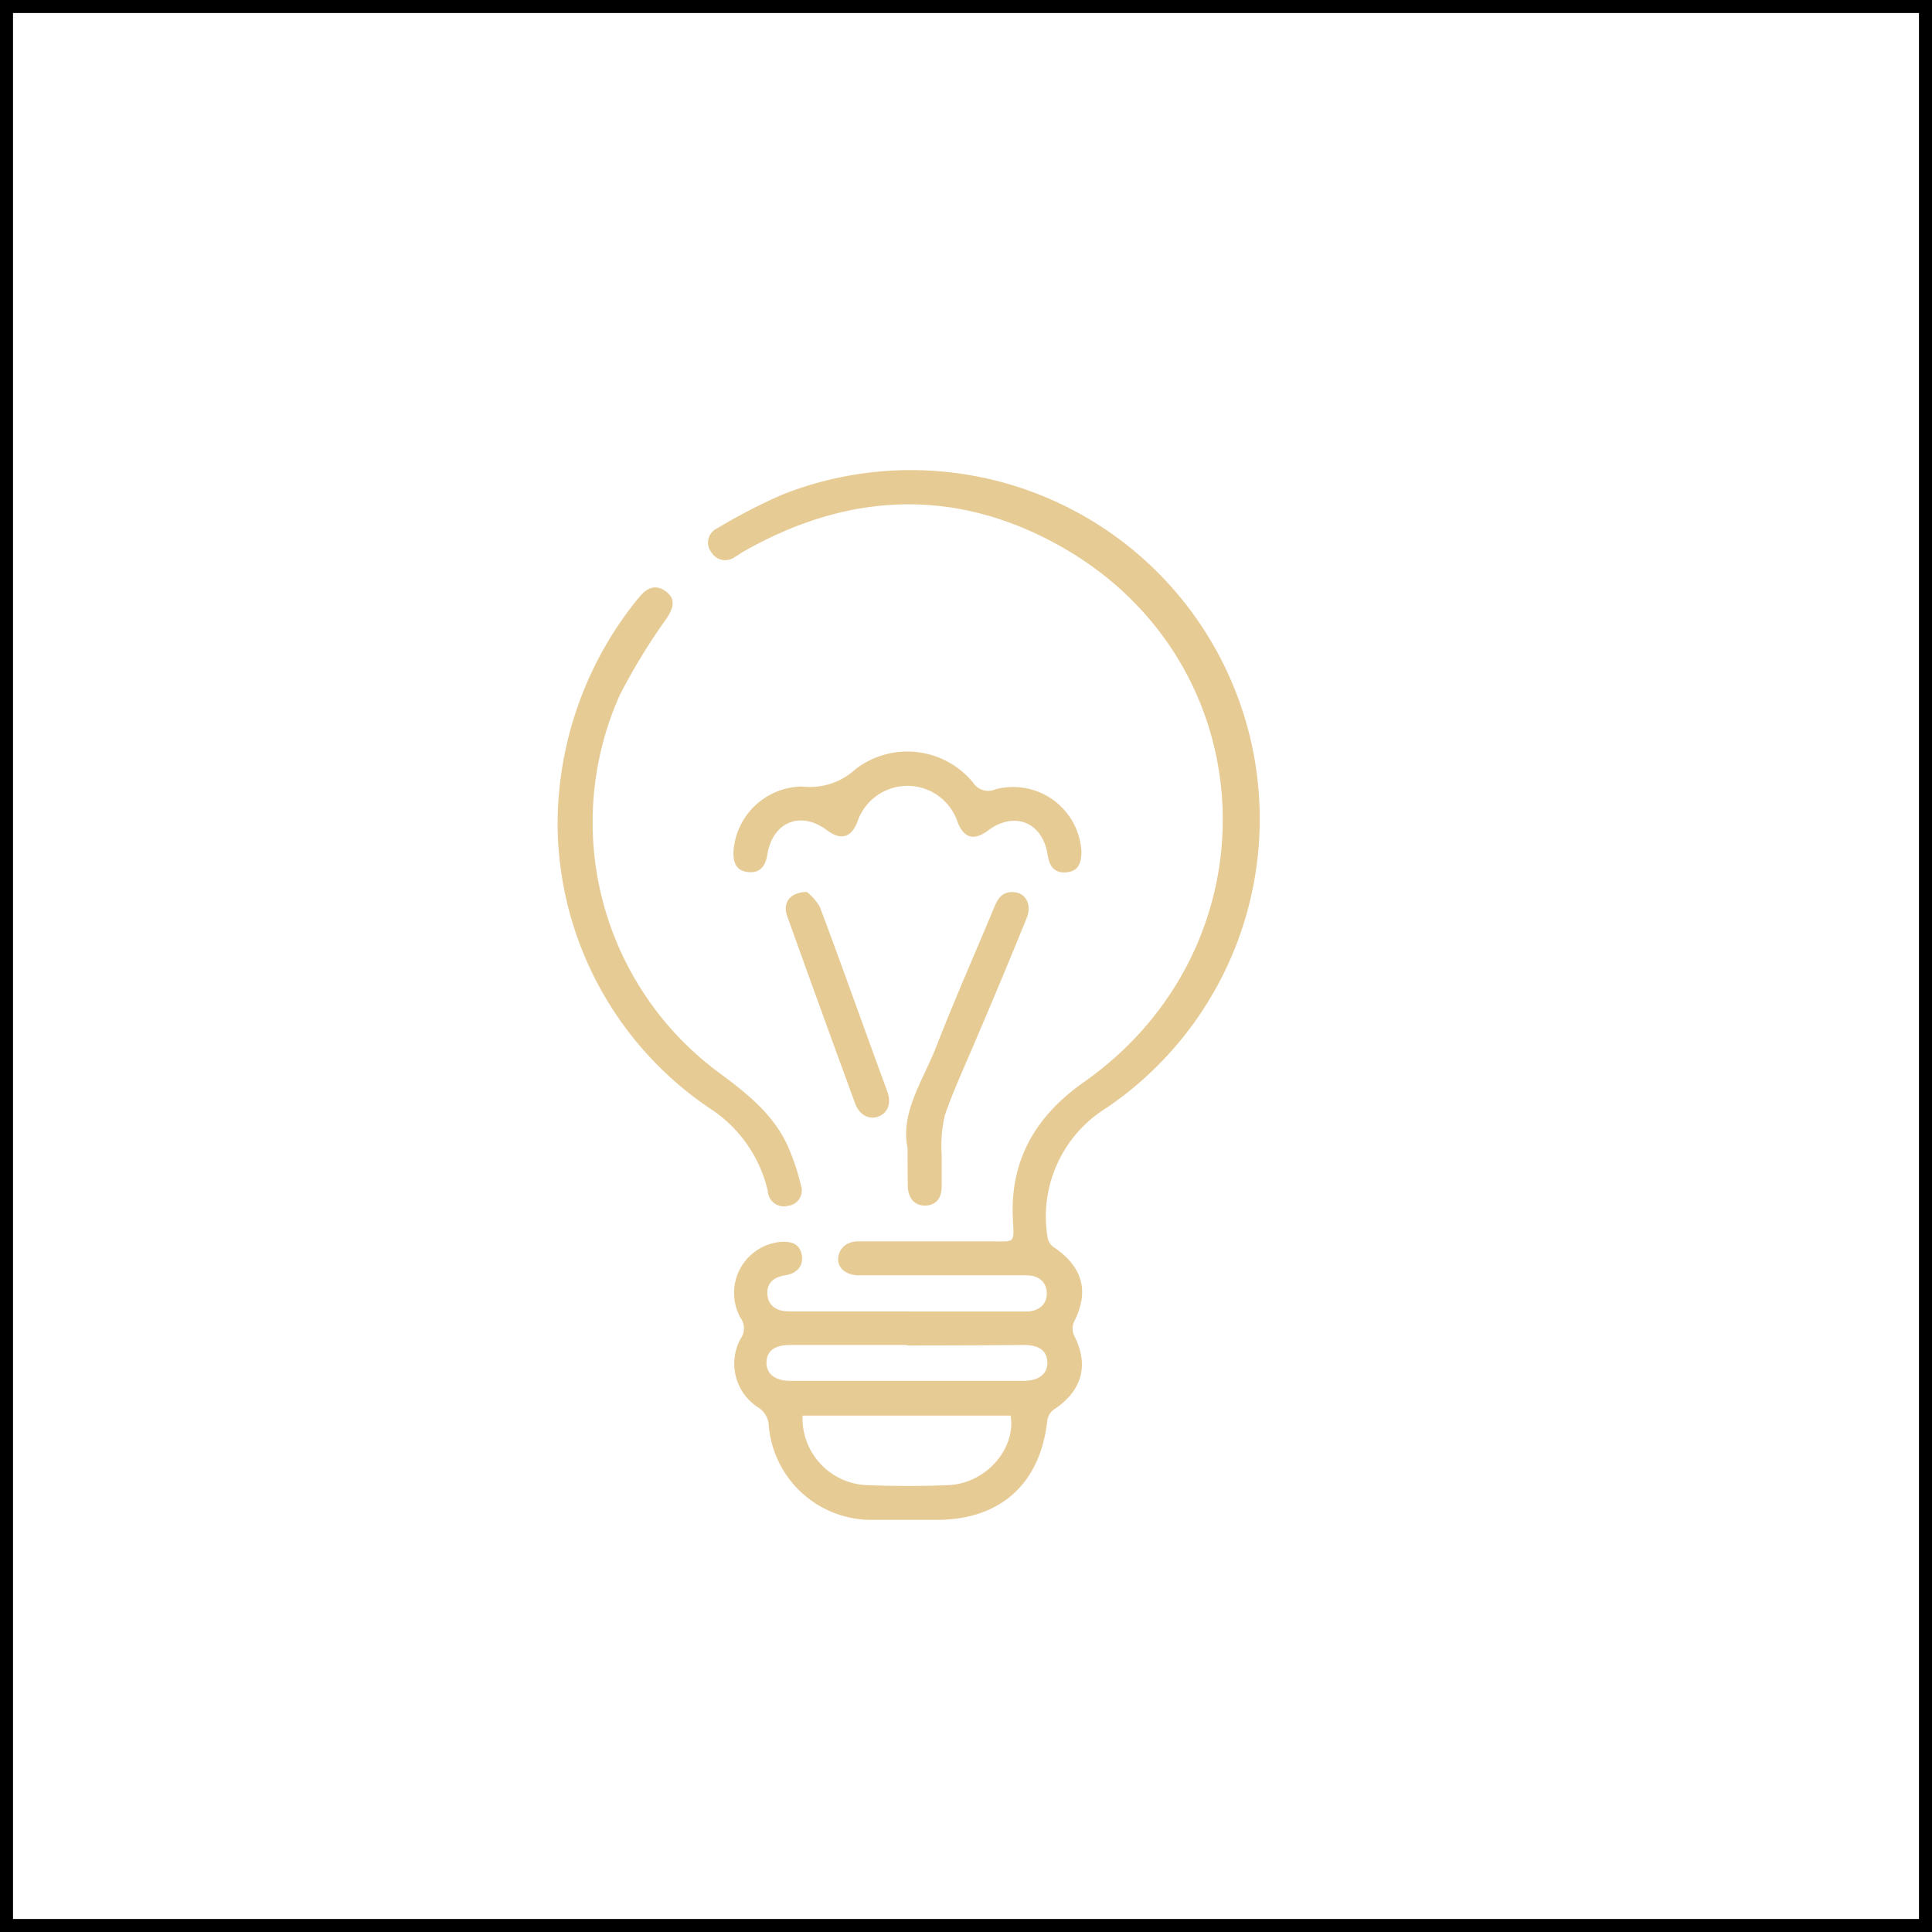 <svg xmlns="http://www.w3.org/2000/svg" viewBox="0 0 148.46 148.46"><defs><style>.cls-1{fill:none;stroke:#000;stroke-miterlimit:10;}.cls-2{opacity:0.5;}.cls-3{fill:#ce972a;}</style></defs><g id="Calque_2" data-name="Calque 2"><g id="Calque_1-2" data-name="Calque 1"><rect class="cls-1" x="0.5" y="0.5" width="147.46" height="147.46"></rect><g class="cls-2"><path class="cls-3" d="M69.76,100.78H78c.29,0,.57,0,.86,0,1,0,1.58-.58,1.58-1.39S79.88,98,78.88,98c-4,0-8,0-12,0H66c-1,0-1.67-.59-1.59-1.35s.68-1.27,1.56-1.26h10.1c2,0,1.85.22,1.76-1.78-.22-4.57,1.86-7.93,5.45-10.45,15-10.55,14.08-32.45-2-41.3-8.06-4.45-16.28-4-24.26.59-.18.11-.35.24-.54.34a1.23,1.23,0,0,1-1.8-.33,1.2,1.2,0,0,1,.41-1.85A43,43,0,0,1,60.14,38,26.81,26.81,0,0,1,85,85.15a9.8,9.8,0,0,0-4.49,10,1.17,1.17,0,0,0,.49.71c2.22,1.5,2.72,3.41,1.52,5.73a1.34,1.34,0,0,0,0,1c1.19,2.28.65,4.29-1.55,5.73a1.27,1.27,0,0,0-.49.82c-.53,4.85-3.57,7.62-8.42,7.65-1.69,0-3.37,0-5,0a7.91,7.91,0,0,1-8-7.44,1.8,1.8,0,0,0-.69-1.13,4,4,0,0,1-1.47-5.33,1.38,1.38,0,0,0,0-1.63,3.94,3.94,0,0,1,3.08-5.83c.79-.05,1.47.11,1.63,1S61.2,97.86,60.33,98s-1.43.58-1.36,1.48.76,1.29,1.66,1.29h9.13Zm-8.09,8a5.15,5.15,0,0,0,4.9,5.34c2.1.08,4.22.09,6.32,0,2.85-.12,5.19-2.78,4.77-5.34Zm8-5.43c-3,0-5.94,0-8.91,0-1.22,0-1.82.44-1.86,1.31s.63,1.45,1.84,1.45H78.62c1.22,0,1.89-.54,1.86-1.44s-.65-1.32-1.85-1.32C75.66,103.38,72.69,103.39,69.72,103.39Z"></path><path class="cls-3" d="M42.85,63.71a27.53,27.53,0,0,1,5.94-17.42c.13-.17.27-.33.41-.49.56-.67,1.24-.92,2-.33s.52,1.27.06,2a47.08,47.08,0,0,0-3.63,5.93,23.93,23.93,0,0,0,7.58,29c2.07,1.53,4.07,3.09,5.22,5.44a16.66,16.66,0,0,1,1.11,3.23,1.19,1.19,0,0,1-1,1.59A1.23,1.23,0,0,1,59,91.52a10.34,10.34,0,0,0-4.53-6.4A26.5,26.5,0,0,1,42.85,63.71Z"></path><path class="cls-3" d="M61.63,60.44a5.19,5.19,0,0,0,4.14-1.36,6.54,6.54,0,0,1,9,1.05,1.37,1.37,0,0,0,1.7.53,5.26,5.26,0,0,1,6.63,4.74c0,.86-.19,1.54-1.14,1.63s-1.33-.48-1.46-1.35c-.38-2.5-2.55-3.38-4.58-1.86-1.06.79-1.83.61-2.33-.63a4.06,4.06,0,0,0-7.72,0c-.5,1.22-1.28,1.39-2.35.59-2-1.5-4.16-.62-4.56,1.91-.14.87-.56,1.42-1.48,1.32s-1.14-.73-1.12-1.55A5.35,5.35,0,0,1,61.63,60.44Z"></path><path class="cls-3" d="M69.74,88.22c-.57-2.75,1.2-5.2,2.22-7.83,1.39-3.57,2.94-7.07,4.41-10.6.27-.67.58-1.25,1.42-1.24,1,0,1.54.93,1.1,2Q77,75.21,75,79.87c-.81,1.94-1.72,3.86-2.4,5.85a10.35,10.35,0,0,0-.24,3c0,.83,0,1.65,0,2.48s-.41,1.42-1.25,1.44-1.33-.6-1.35-1.48S69.74,89.4,69.74,88.22Z"></path><path class="cls-3" d="M62,68.54a4,4,0,0,1,1,1.15c1.35,3.58,2.63,7.18,3.94,10.78.41,1.14.84,2.28,1.25,3.43.33.92,0,1.68-.76,1.92s-1.43-.25-1.71-1q-2.64-7.2-5.23-14.42C60.12,69.4,60.68,68.56,62,68.54Z"></path></g></g></g></svg>